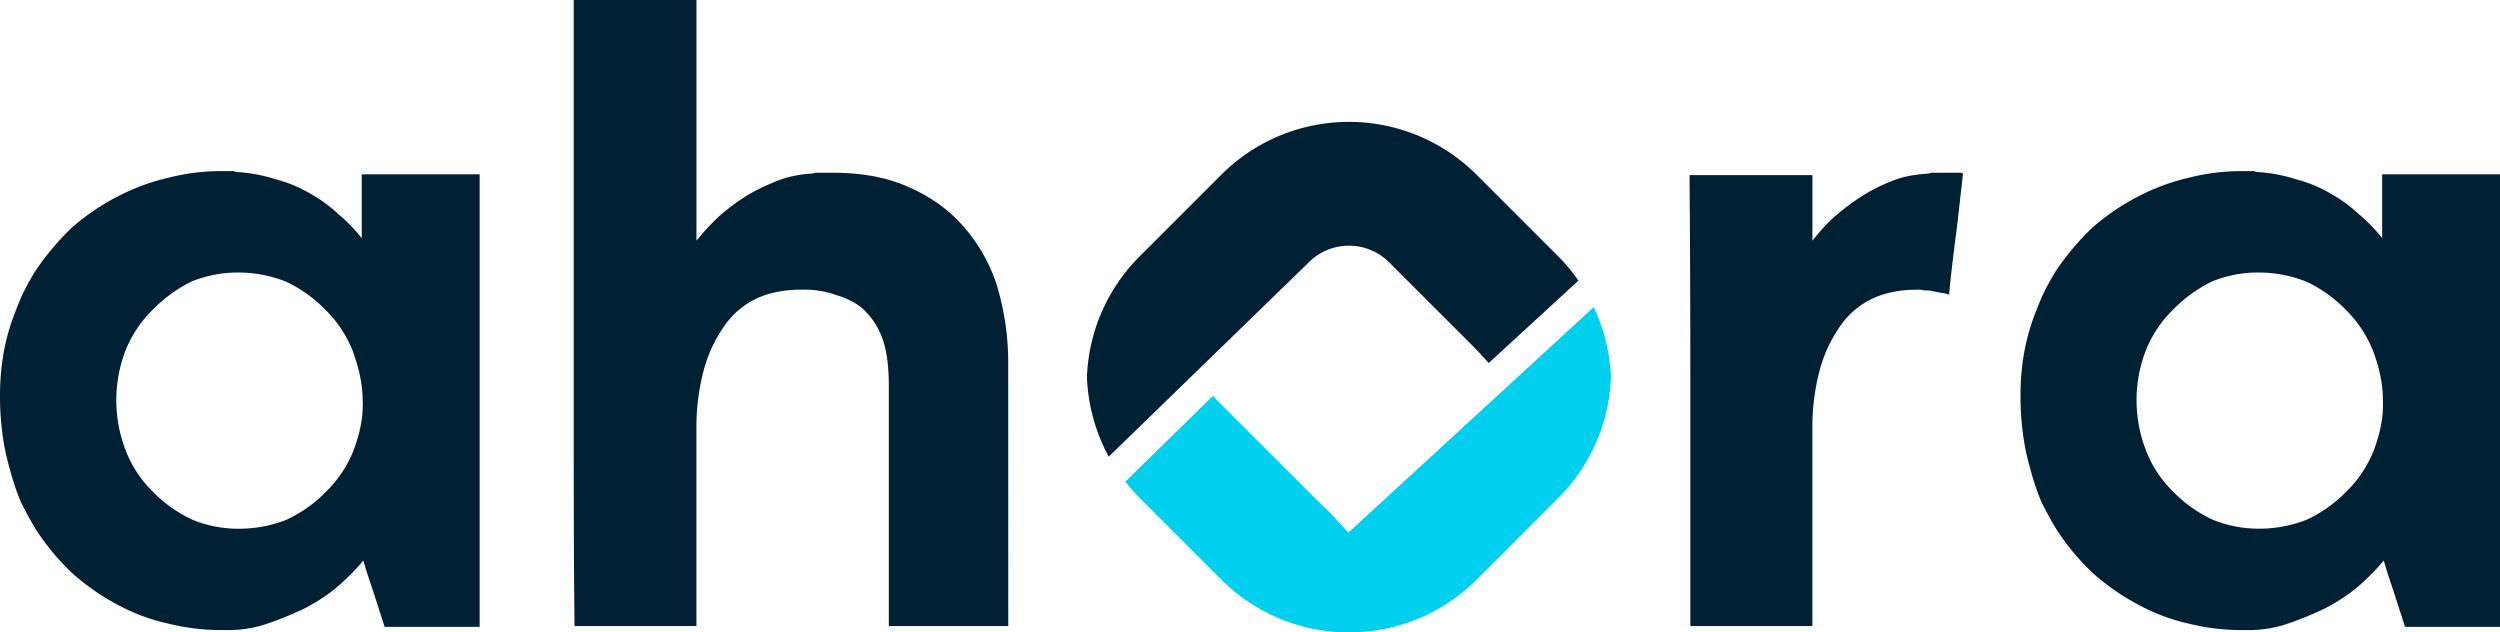 <svg xmlns="http://www.w3.org/2000/svg" width="1269.92" height="321.26" viewBox="0 0 1269.92 321.26"><title>ahora-freeware-logo-1</title><path d="M254,99.28v229.9H205.74L201.17,315c-1.66-5.4-4.16-12.05-6.24-19.54a113,113,0,0,1-14.13,14.14,90.77,90.77,0,0,1-17,10.81,176.58,176.58,0,0,1-18.71,7.48,61.07,61.07,0,0,1-19.13,2.91h-4.15a113,113,0,0,1-26.19-3.33A98.51,98.51,0,0,1,70.22,318a116.09,116.09,0,0,1-23.28-16.21,120,120,0,0,1-18.29-22,161.89,161.89,0,0,1-7.9-14.55,123.9,123.9,0,0,1-5.41-16.22,113.2,113.2,0,0,1-3.74-17.87,145,145,0,0,1-1.25-19.54,125,125,0,0,1,1.25-17.88A107.8,107.8,0,0,1,15.34,177c1.67-5.4,3.74-10.39,5.82-15.38a112.63,112.63,0,0,1,7.49-13.72,132.2,132.2,0,0,1,18.29-21.61,114.45,114.45,0,0,1,23.28-15.8A108.25,108.25,0,0,1,96,101a106.87,106.87,0,0,1,25.78-3.33H128a3.09,3.09,0,0,1,2.08.42,80,80,0,0,1,20.37,3.74,68,68,0,0,1,17.88,7.48,72.62,72.62,0,0,1,14.13,10.4,78.27,78.27,0,0,1,11.64,12.05V99.28Zm-64.44,89.8a60.35,60.35,0,0,0-13.72-20.79,68.23,68.23,0,0,0-20.37-14.55,65.47,65.47,0,0,0-24.11-4.57,61.75,61.75,0,0,0-23.7,4.57,72.22,72.22,0,0,0-19.95,14.55A60.35,60.35,0,0,0,74,189.08,70.37,70.37,0,0,0,74,239a58.17,58.17,0,0,0,13.72,21.2,68.23,68.23,0,0,0,20.37,14.55,61.7,61.7,0,0,0,23.69,4.57,65.56,65.56,0,0,0,24.12-4.57,68.36,68.36,0,0,0,20.37-14.55A60.4,60.4,0,0,0,190,239.38c2.91-7.9,5-16.21,4.57-25.36C194.52,205.29,192.44,197,189.53,189.08Z" transform="translate(-10.35 -10.74)" fill="#002033"></path><path d="M522.52,328.76H461.83V206.54c0-8.73-.84-16.63-2.91-22.86a38.12,38.12,0,0,0-9.15-15c-3.74-3.74-8.73-6.24-14.13-7.9a48.93,48.93,0,0,0-17.88-2.91c-9.56,0-17.46,1.66-24.11,5A41.87,41.87,0,0,0,377,178.27a69.72,69.72,0,0,0-9.56,22,111.84,111.84,0,0,0-3.33,27V328.76H302.19c-.42-35.33-.42-79.4-.42-132.61V10.74h62.36V133a119,119,0,0,1,12.06-12.89,111.92,111.92,0,0,1,14.13-10.39,109.77,109.77,0,0,1,15.8-7.49,56.49,56.49,0,0,1,17-3.32,5.27,5.27,0,0,1,2.5-.42h7.9c13.72,0,26.19,2.08,37,6.66s20.37,10.8,28.26,19.53a84.39,84.39,0,0,1,17.88,30.77,135.72,135.72,0,0,1,5.82,40.74Z" transform="translate(-10.35 -10.74)" fill="#002033"></path><path d="M996.67,159.56l-4.16-.83a13,13,0,0,0-4.16-.41,14,14,0,0,0-4.15-.42q-13.73,0-23.7,5a41.87,41.87,0,0,0-16.63,15.38,69.72,69.72,0,0,0-9.56,22,111.84,111.84,0,0,0-3.33,27V328.76H869V233.15c0-37.83,0-82.32-.41-133.45H931V133c3.74-4.57,7.49-9.15,12.06-12.89a112.65,112.65,0,0,1,14.13-10.39,88.19,88.19,0,0,1,15.39-7.49c5.4-2.07,11.22-2.91,17.46-3.32a5.21,5.21,0,0,1,2.49-.42h13.3a2.5,2.5,0,0,1,1.67.42l-2.91,25.77c-1.25,10-2.91,22-4.16,35.76A12.09,12.09,0,0,0,996.67,159.56Z" transform="translate(-10.35 -10.74)" fill="#002033"></path><path d="M1280.27,99.28v229.9h-48.22L1227.47,315c-1.66-5.4-4.15-12.05-6.23-19.54a113,113,0,0,1-14.14,14.14,90.44,90.44,0,0,1-17,10.81,175.73,175.73,0,0,1-18.71,7.48,61,61,0,0,1-19.12,2.91h-4.16a113,113,0,0,1-26.19-3.33,98.65,98.65,0,0,1-25.36-9.56,116.09,116.09,0,0,1-23.28-16.21,120.43,120.43,0,0,1-18.29-22,164.45,164.45,0,0,1-7.9-14.55,123.83,123.83,0,0,1-5.4-16.22,113.2,113.2,0,0,1-3.74-17.87,143.42,143.42,0,0,1-1.25-19.54,123.61,123.61,0,0,1,1.25-17.88,107.8,107.8,0,0,1,3.74-16.63c1.66-5.4,3.74-10.39,5.82-15.38a112.53,112.53,0,0,1,7.48-13.72,132.69,132.69,0,0,1,18.29-21.61,114.45,114.45,0,0,1,23.28-15.8A108.32,108.32,0,0,1,1122.3,101a106.72,106.72,0,0,1,25.77-3.33h6.24a3.1,3.1,0,0,1,2.08.42,80.16,80.16,0,0,1,20.37,3.74,67.9,67.9,0,0,1,17.87,7.48,72.69,72.69,0,0,1,14.14,10.4,79.22,79.22,0,0,1,11.64,12.05V99.28Zm-64.44,89.8a60.46,60.46,0,0,0-13.71-20.79,68.36,68.36,0,0,0-20.37-14.55,65.56,65.56,0,0,0-24.12-4.57,61.67,61.67,0,0,0-23.69,4.57,72.26,72.26,0,0,0-20,14.55,60.49,60.49,0,0,0-13.72,20.79,70.37,70.37,0,0,0,0,49.89,58.3,58.3,0,0,0,13.72,21.2,68.36,68.36,0,0,0,20.37,14.55,61.75,61.75,0,0,0,23.7,4.57,65.47,65.47,0,0,0,24.11-4.57,68.23,68.23,0,0,0,20.37-14.55,60.26,60.26,0,0,0,13.72-20.79c2.91-7.9,5-16.21,4.57-25.36C1220.82,205.29,1218.74,197,1215.83,189.08Z" transform="translate(-10.35 -10.74)" fill="#002033"></path><path d="M675.17,144A28.86,28.86,0,0,1,716,144l41.57,41.56c3.18,3.18,3.18,3.18,9,9.59l45.57-41.87A90.73,90.73,0,0,0,802,141.08L760.44,99.52a91.74,91.74,0,0,0-129.74,0l-41.56,41.56a91.31,91.31,0,0,0-26.66,61.24,92.15,92.15,0,0,0,11.07,40.4l100.06-97.19Z" transform="translate(-10.35 -10.74)" fill="#002033"></path><path d="M695.28,281.27l-9.08-9.87c-4.06-3.91-8.51-8.21-11-10.73L633.6,219.1c-2.45-2.45-3.24-3.19-7.16-7.24L582,255.4a89.91,89.91,0,0,0,7.16,8.16l41.56,41.57a91.74,91.74,0,0,0,129.74,0L802,263.56a91.26,91.26,0,0,0,26.65-61.24,92.35,92.35,0,0,0-8.73-35.59Z" transform="translate(-10.35 -10.74)" fill="#00cfee"></path></svg>
